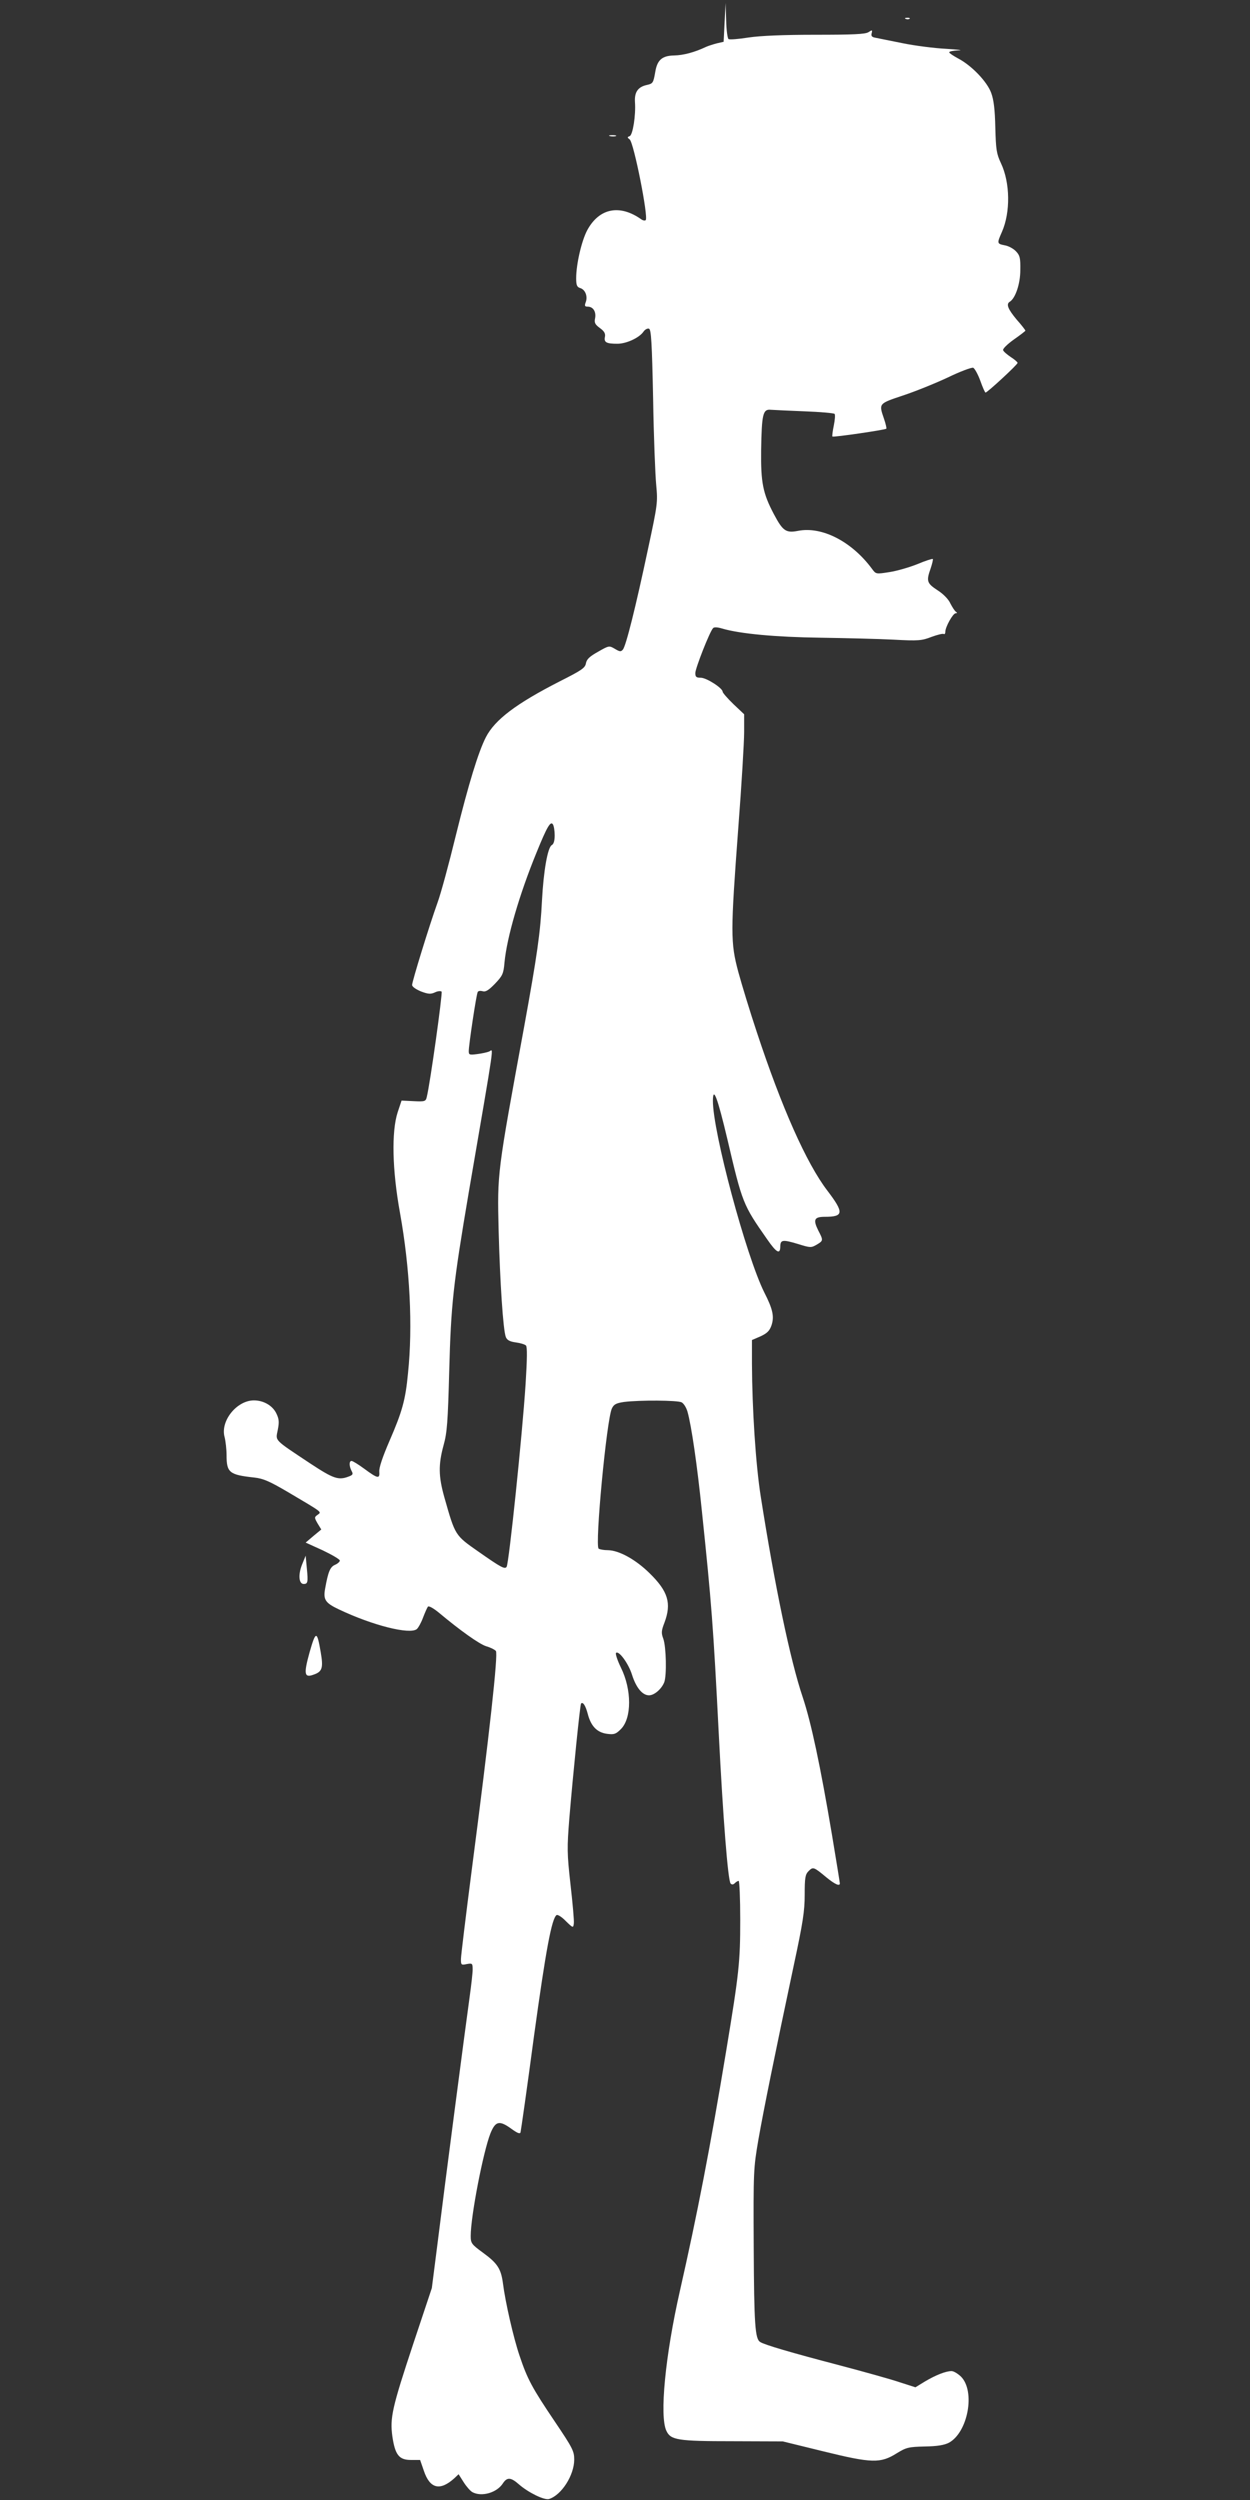 <?xml version="1.0" standalone="no"?>
<!DOCTYPE svg PUBLIC "-//W3C//DTD SVG 20010904//EN"
 "http://www.w3.org/TR/2001/REC-SVG-20010904/DTD/svg10.dtd">
<svg version="1.0" xmlns="http://www.w3.org/2000/svg"
 width="640pt" height="1280pt" viewBox="0 0 640 1280"
 preserveAspectRatio="xMidYMid meet">
<rect x="0" y="0" width="640" height="1280" fill="#333333" stroke="none"/>
<g transform="translate(0,1280) scale(0.1,-0.1)"
fill="#ffffff" stroke="none">
<path d="M3710 12686 l-5 -100 -35 -8 c-19 -5 -44 -13 -55 -18 -59 -28 -116
-43 -163 -44 -62 -1 -87 -23 -97 -84 -10 -57 -12 -60 -43 -67 -46 -10 -64 -37
-61 -87 5 -68 -11 -169 -27 -175 -13 -5 -13 -7 0 -17 21 -16 97 -399 82 -413
-4 -4 -15 -2 -24 5 -110 77 -214 56 -275 -56 -29 -54 -57 -174 -57 -247 0 -35
4 -45 21 -50 26 -8 39 -43 28 -72 -7 -19 -5 -23 10 -23 28 0 44 -26 38 -59 -5
-23 -1 -32 25 -51 22 -16 29 -28 25 -46 -5 -27 8 -34 64 -34 46 0 111 30 133
61 8 12 21 19 29 16 11 -4 15 -69 21 -359 3 -194 11 -393 16 -443 8 -87 7 -97
-42 -325 -63 -297 -113 -498 -129 -516 -10 -12 -16 -11 -41 4 -29 17 -30 17
-86 -15 -43 -24 -58 -38 -62 -59 -4 -24 -22 -36 -135 -93 -223 -114 -331 -196
-377 -285 -39 -76 -89 -240 -154 -503 -35 -144 -77 -299 -94 -345 -42 -117
-130 -403 -130 -421 0 -9 19 -22 45 -33 37 -14 50 -15 72 -5 14 7 29 8 34 4 6
-7 -59 -473 -76 -540 -5 -22 -10 -24 -67 -21 l-62 3 -20 -60 c-32 -99 -28
-295 12 -515 51 -284 66 -581 41 -821 -13 -138 -30 -197 -95 -347 -35 -81 -54
-137 -52 -157 3 -38 -8 -36 -77 15 -30 22 -59 40 -65 40 -13 0 -13 -26 0 -51
9 -16 7 -21 -15 -29 -52 -20 -78 -11 -195 66 -191 127 -179 115 -168 172 8 40
7 56 -7 85 -19 40 -65 67 -115 67 -88 0 -173 -106 -150 -188 5 -20 10 -62 10
-92 0 -90 14 -101 142 -115 46 -5 78 -19 175 -76 179 -106 170 -99 149 -115
-17 -12 -17 -14 0 -44 l19 -31 -40 -33 -40 -34 88 -40 c48 -23 87 -46 87 -52
0 -6 -11 -16 -25 -22 -25 -11 -35 -36 -50 -120 -11 -58 0 -75 70 -108 172 -82
363 -130 399 -101 8 7 23 34 32 59 10 26 21 51 25 56 5 5 28 -8 55 -30 110
-92 208 -162 244 -173 21 -6 43 -17 49 -24 12 -15 -32 -418 -124 -1124 -30
-233 -55 -437 -55 -454 0 -30 2 -31 30 -25 28 5 30 4 30 -28 0 -18 -7 -79 -15
-137 -21 -150 -130 -983 -164 -1259 l-30 -235 -95 -285 c-109 -329 -120 -379
-107 -475 14 -94 34 -120 95 -120 l47 0 19 -55 c31 -93 83 -105 157 -38 l21
20 26 -41 c14 -22 34 -45 45 -51 47 -25 124 -3 155 44 22 34 41 33 83 -4 48
-42 130 -82 154 -75 64 20 129 122 129 202 0 43 -8 59 -99 194 -116 172 -141
218 -181 338 -31 91 -73 275 -85 371 -10 74 -28 102 -102 156 -59 43 -63 49
-63 86 0 101 64 431 101 525 26 64 46 68 108 23 29 -21 43 -27 46 -18 2 7 34
229 69 493 61 443 91 604 116 620 6 3 27 -10 47 -31 37 -36 38 -36 41 -12 2
13 -6 103 -17 199 -18 161 -18 187 -6 339 19 228 55 583 60 588 10 10 23 -11
34 -52 16 -63 47 -96 98 -103 37 -5 46 -2 72 24 56 56 56 202 0 315 -18 37
-29 71 -25 75 14 14 64 -54 82 -112 21 -66 53 -105 87 -105 27 0 64 32 78 67
13 35 10 181 -5 223 -11 29 -10 41 6 82 37 99 19 160 -76 253 -71 70 -156 117
-213 118 -21 0 -43 4 -48 8 -20 15 41 663 68 718 10 21 22 27 62 33 79 10 274
9 295 -2 11 -6 24 -27 30 -48 20 -70 50 -276 74 -512 49 -469 58 -584 86
-1135 22 -432 47 -755 61 -769 6 -6 13 -6 21 2 7 7 16 12 20 12 4 0 8 -90 8
-200 0 -215 -6 -272 -71 -665 -83 -503 -149 -842 -238 -1235 -75 -330 -105
-642 -69 -716 22 -47 57 -53 339 -53 l257 -1 208 -51 c248 -61 292 -62 375
-10 49 30 60 33 144 35 64 1 99 7 123 19 98 53 137 264 62 339 -16 15 -37 28
-48 28 -30 0 -82 -21 -136 -53 l-49 -30 -81 26 c-44 15 -184 54 -309 87 -245
64 -384 105 -405 119 -26 16 -31 89 -33 485 -2 391 -1 405 24 551 27 154 83
430 181 892 47 219 56 278 56 362 0 88 3 104 20 121 23 23 26 22 91 -32 44
-36 69 -47 69 -31 0 4 -18 115 -40 247 -60 357 -107 577 -150 706 -64 189
-144 575 -215 1028 -26 165 -44 449 -45 679 l0 122 44 19 c34 16 46 28 56 56
15 45 7 83 -37 169 -93 187 -264 823 -263 982 1 76 24 14 74 -197 77 -329 80
-336 203 -512 49 -71 68 -81 68 -37 1 34 13 35 90 12 64 -20 68 -20 96 -4 35
21 35 22 8 74 -27 55 -20 69 35 69 96 0 98 21 12 134 -107 140 -234 426 -361
811 -35 105 -77 243 -95 309 -40 150 -40 200 0 737 17 220 30 441 30 491 l0
91 -55 52 c-30 29 -55 58 -55 63 0 19 -83 72 -112 72 -23 0 -28 4 -28 24 0 24
74 213 91 230 5 6 23 5 46 -2 91 -27 275 -44 503 -47 129 -2 298 -6 375 -10
128 -7 145 -5 194 14 30 11 58 18 63 15 4 -3 8 2 8 11 0 25 39 95 53 95 8 0 9
3 1 8 -6 4 -18 23 -28 42 -9 21 -36 49 -66 68 -55 36 -58 47 -35 112 8 24 13
45 11 48 -3 2 -38 -9 -78 -26 -40 -16 -104 -35 -143 -41 -70 -11 -70 -11 -90
16 -104 141 -257 219 -379 195 -62 -12 -78 -1 -124 86 -56 106 -67 161 -65
327 3 185 9 211 49 207 16 -1 94 -5 174 -8 80 -3 148 -9 153 -13 4 -4 2 -31
-4 -60 -6 -29 -9 -54 -7 -56 4 -5 270 34 276 40 2 2 -3 25 -12 51 -27 79 -28
77 97 119 61 20 165 62 229 92 64 31 123 53 131 50 7 -3 24 -33 36 -66 12 -34
24 -61 27 -61 9 0 164 143 164 152 0 4 -16 18 -35 30 -19 13 -37 28 -39 35 -3
7 22 31 54 54 33 23 60 44 60 46 0 3 -20 29 -45 57 -44 53 -55 79 -35 91 29
18 54 92 54 162 1 62 -2 75 -22 96 -13 14 -39 28 -58 31 -40 8 -40 10 -14 69
44 100 42 252 -5 351 -23 49 -26 70 -29 183 -2 92 -8 142 -21 177 -21 58 -100
140 -168 176 -26 14 -47 28 -47 32 0 5 21 9 48 10 26 1 -2 4 -63 8 -60 3 -162
16 -225 29 -63 13 -126 25 -139 28 -17 3 -22 9 -18 23 4 17 3 18 -17 5 -16
-10 -77 -13 -271 -13 -163 0 -282 -5 -342 -14 -51 -8 -97 -12 -103 -8 -5 3
-11 46 -12 95 l-3 90 -5 -99z m-870 -4163 c0 -27 -5 -45 -15 -50 -21 -12 -42
-132 -50 -283 -8 -164 -25 -282 -91 -645 -139 -757 -138 -747 -131 -1045 7
-265 23 -512 37 -546 6 -15 20 -23 50 -27 23 -3 47 -10 53 -16 7 -7 6 -70 -2
-198 -17 -262 -85 -915 -97 -935 -9 -14 -28 -4 -145 78 -120 84 -118 81 -174
278 -30 107 -31 167 -4 266 18 64 22 118 29 380 9 341 20 443 100 915 139 811
127 730 104 721 -10 -4 -37 -10 -61 -13 -39 -5 -43 -4 -43 15 0 32 39 293 46
303 3 6 14 7 25 4 15 -5 31 5 63 38 39 41 44 51 49 109 12 128 76 348 164 563
54 133 72 163 84 144 5 -8 9 -33 9 -56z"/>
<path d="M4638 12703 c7 -3 16 -2 19 1 4 3 -2 6 -13 5 -11 0 -14 -3 -6 -6z"/>
<path d="M3123 12103 c9 -2 23 -2 30 0 6 3 -1 5 -18 5 -16 0 -22 -2 -12 -5z"/>
<path d="M1546 4788 c-20 -51 -16 -98 9 -98 21 0 23 10 16 80 l-6 65 -19 -47z"/>
<path d="M1585 4340 c-31 -112 -27 -132 21 -114 44 15 50 34 36 115 -19 111
-25 111 -57 -1z"/>
</g>
</svg>
